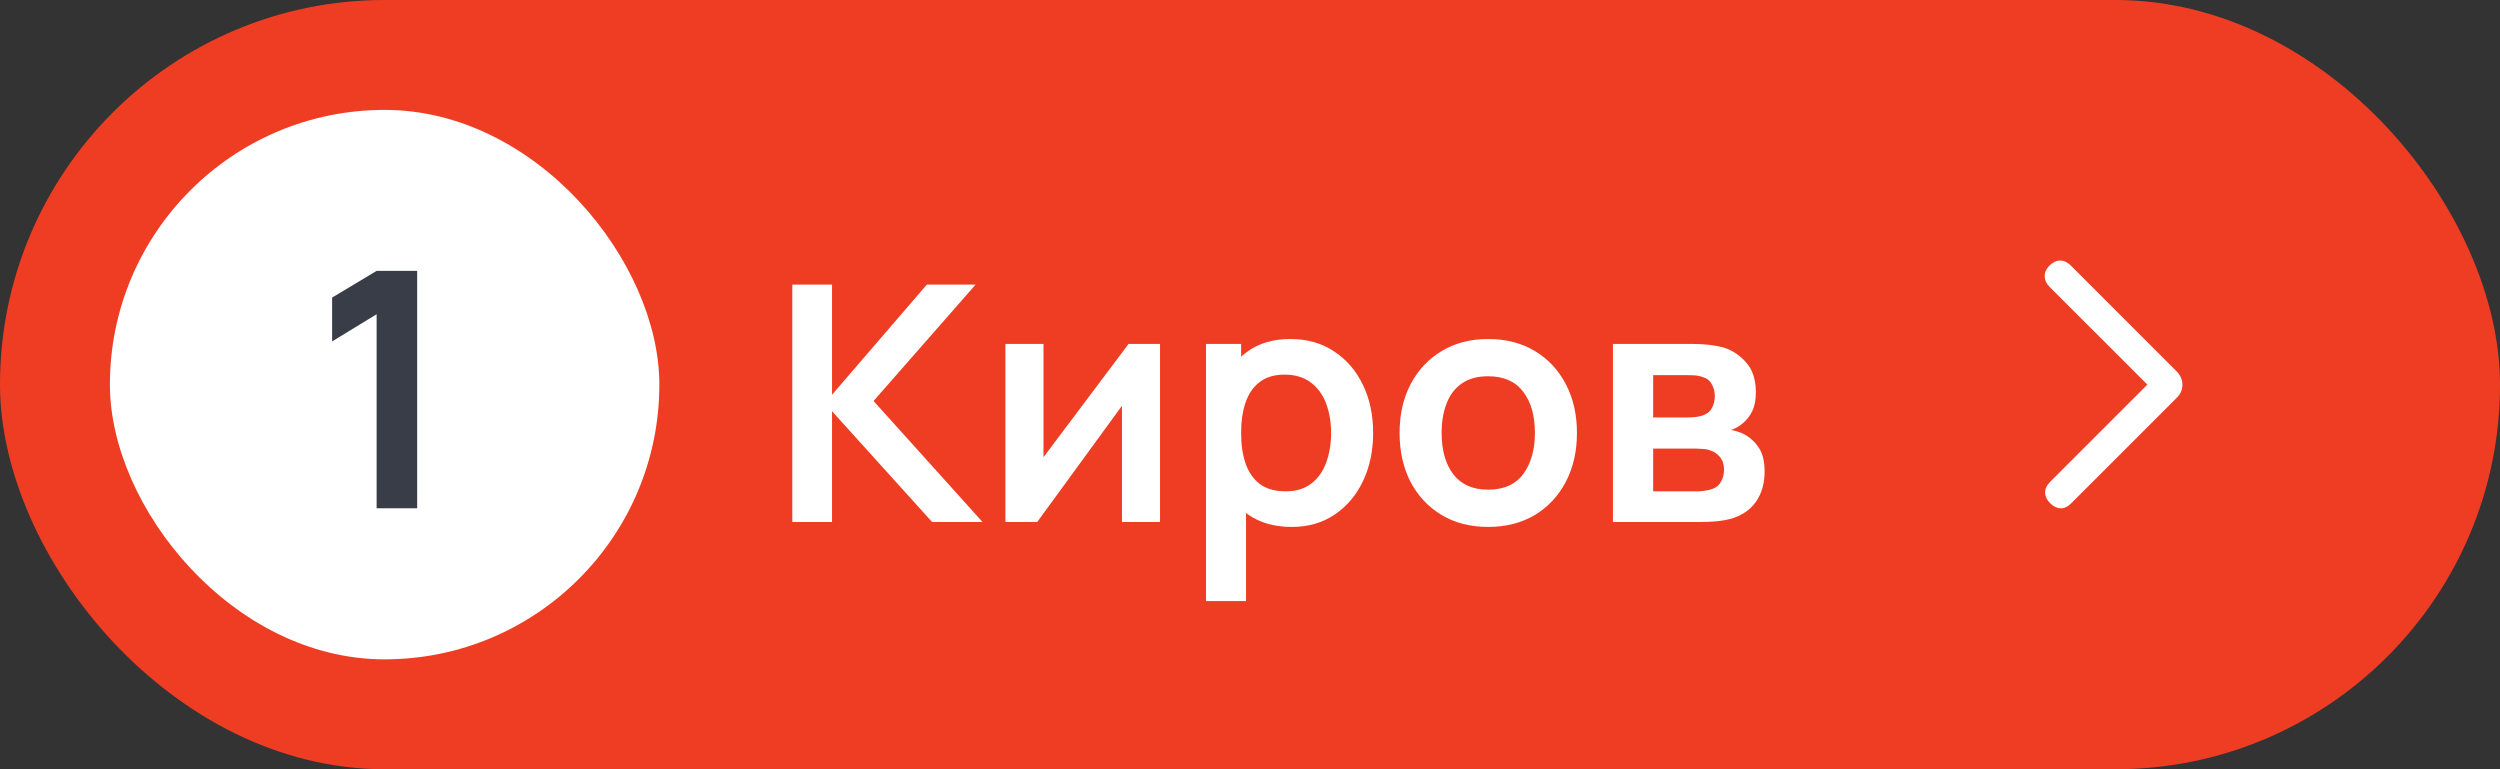 <?xml version="1.0" encoding="UTF-8"?> <svg xmlns="http://www.w3.org/2000/svg" width="91" height="28" viewBox="0 0 91 28" fill="none"><rect x="0" y="0" width="91" height="28" fill="#333333" stroke="none"/><rect width="91" height="28" rx="14" fill="#EF3D24"></rect><rect x="4" y="4" width="20" height="20" rx="10" fill="white"></rect><path d="M13.709 18.5V11.438L12.089 12.428V10.832L13.709 9.86H15.185V18.5H13.709Z" fill="#393D47"></path><path d="M28.84 19V10.36H30.286V14.368L33.736 10.36H35.512L31.798 14.596L35.764 19H33.928L30.286 14.968V19H28.84ZM42.225 12.52V19H40.84V14.77L37.755 19H36.597V12.52H37.983V16.642L41.08 12.52H42.225ZM47.024 19.18C46.392 19.18 45.862 19.03 45.434 18.73C45.006 18.43 44.684 18.022 44.468 17.506C44.252 16.986 44.144 16.404 44.144 15.76C44.144 15.108 44.252 14.524 44.468 14.008C44.684 13.492 45 13.086 45.416 12.79C45.836 12.49 46.354 12.34 46.97 12.34C47.582 12.34 48.112 12.49 48.56 12.79C49.012 13.086 49.362 13.492 49.61 14.008C49.858 14.52 49.982 15.104 49.982 15.76C49.982 16.408 49.86 16.99 49.616 17.506C49.372 18.022 49.028 18.43 48.584 18.73C48.14 19.03 47.62 19.18 47.024 19.18ZM43.898 21.88V12.52H45.176V17.068H45.356V21.88H43.898ZM46.802 17.884C47.178 17.884 47.488 17.79 47.732 17.602C47.976 17.414 48.156 17.16 48.272 16.84C48.392 16.516 48.452 16.156 48.452 15.76C48.452 15.368 48.392 15.012 48.272 14.692C48.152 14.368 47.966 14.112 47.714 13.924C47.462 13.732 47.142 13.636 46.754 13.636C46.386 13.636 46.086 13.726 45.854 13.906C45.622 14.082 45.45 14.33 45.338 14.65C45.23 14.966 45.176 15.336 45.176 15.76C45.176 16.18 45.23 16.55 45.338 16.87C45.45 17.19 45.624 17.44 45.86 17.62C46.1 17.796 46.414 17.884 46.802 17.884ZM54.167 19.18C53.519 19.18 52.953 19.034 52.469 18.742C51.985 18.45 51.609 18.048 51.341 17.536C51.077 17.02 50.945 16.428 50.945 15.76C50.945 15.08 51.081 14.484 51.353 13.972C51.625 13.46 52.003 13.06 52.487 12.772C52.971 12.484 53.531 12.34 54.167 12.34C54.819 12.34 55.387 12.486 55.871 12.778C56.355 13.07 56.731 13.474 56.999 13.99C57.267 14.502 57.401 15.092 57.401 15.76C57.401 16.432 57.265 17.026 56.993 17.542C56.725 18.054 56.349 18.456 55.865 18.748C55.381 19.036 54.815 19.18 54.167 19.18ZM54.167 17.824C54.743 17.824 55.171 17.632 55.451 17.248C55.731 16.864 55.871 16.368 55.871 15.76C55.871 15.132 55.729 14.632 55.445 14.26C55.161 13.884 54.735 13.696 54.167 13.696C53.779 13.696 53.459 13.784 53.207 13.96C52.959 14.132 52.775 14.374 52.655 14.686C52.535 14.994 52.475 15.352 52.475 15.76C52.475 16.388 52.617 16.89 52.901 17.266C53.189 17.638 53.611 17.824 54.167 17.824ZM58.711 19V12.52H61.657C61.869 12.52 62.067 12.532 62.251 12.556C62.435 12.58 62.593 12.61 62.725 12.646C63.037 12.738 63.313 12.918 63.553 13.186C63.793 13.45 63.913 13.816 63.913 14.284C63.913 14.56 63.869 14.788 63.781 14.968C63.693 15.144 63.577 15.292 63.433 15.412C63.365 15.468 63.295 15.516 63.223 15.556C63.151 15.596 63.079 15.628 63.007 15.652C63.163 15.676 63.311 15.722 63.451 15.79C63.671 15.898 63.855 16.058 64.003 16.27C64.155 16.482 64.231 16.78 64.231 17.164C64.231 17.6 64.125 17.968 63.913 18.268C63.705 18.564 63.399 18.77 62.995 18.886C62.847 18.926 62.677 18.956 62.485 18.976C62.293 18.992 62.097 19 61.897 19H58.711ZM60.175 17.884H61.795C61.879 17.884 61.971 17.876 62.071 17.86C62.171 17.844 62.261 17.822 62.341 17.794C62.485 17.742 62.589 17.65 62.653 17.518C62.721 17.386 62.755 17.248 62.755 17.104C62.755 16.908 62.705 16.752 62.605 16.636C62.509 16.516 62.393 16.436 62.257 16.396C62.177 16.364 62.089 16.346 61.993 16.342C61.901 16.334 61.825 16.33 61.765 16.33H60.175V17.884ZM60.175 15.196H61.375C61.499 15.196 61.619 15.19 61.735 15.178C61.855 15.162 61.955 15.136 62.035 15.1C62.167 15.048 62.263 14.96 62.323 14.836C62.387 14.712 62.419 14.574 62.419 14.422C62.419 14.262 62.383 14.118 62.311 13.99C62.243 13.858 62.133 13.77 61.981 13.726C61.881 13.686 61.759 13.664 61.615 13.66C61.475 13.656 61.385 13.654 61.345 13.654H60.175V15.196Z" fill="white"></path><mask id="mask0_4432_6526" style="mask-type:alpha" maskUnits="userSpaceOnUse" x="67" y="4" width="20" height="20"><rect x="67" y="4" width="20" height="20" fill="#D9D9D9"></rect></mask><g mask="url(#mask0_4432_6526)"><path d="M78.164 14L74.603 10.44C74.488 10.324 74.429 10.197 74.426 10.056C74.423 9.917 74.482 9.786 74.603 9.665C74.724 9.545 74.853 9.484 74.99 9.484C75.127 9.484 75.259 9.547 75.384 9.672L79.247 13.536C79.311 13.605 79.359 13.679 79.391 13.755C79.424 13.832 79.44 13.915 79.44 14.005C79.44 14.094 79.424 14.177 79.391 14.254C79.359 14.331 79.311 14.401 79.247 14.465L75.384 18.328C75.264 18.448 75.138 18.506 75.004 18.502C74.871 18.498 74.745 18.435 74.624 18.315C74.503 18.194 74.443 18.065 74.443 17.927C74.443 17.79 74.503 17.661 74.624 17.54L78.164 14Z" fill="white"></path></g></svg> 